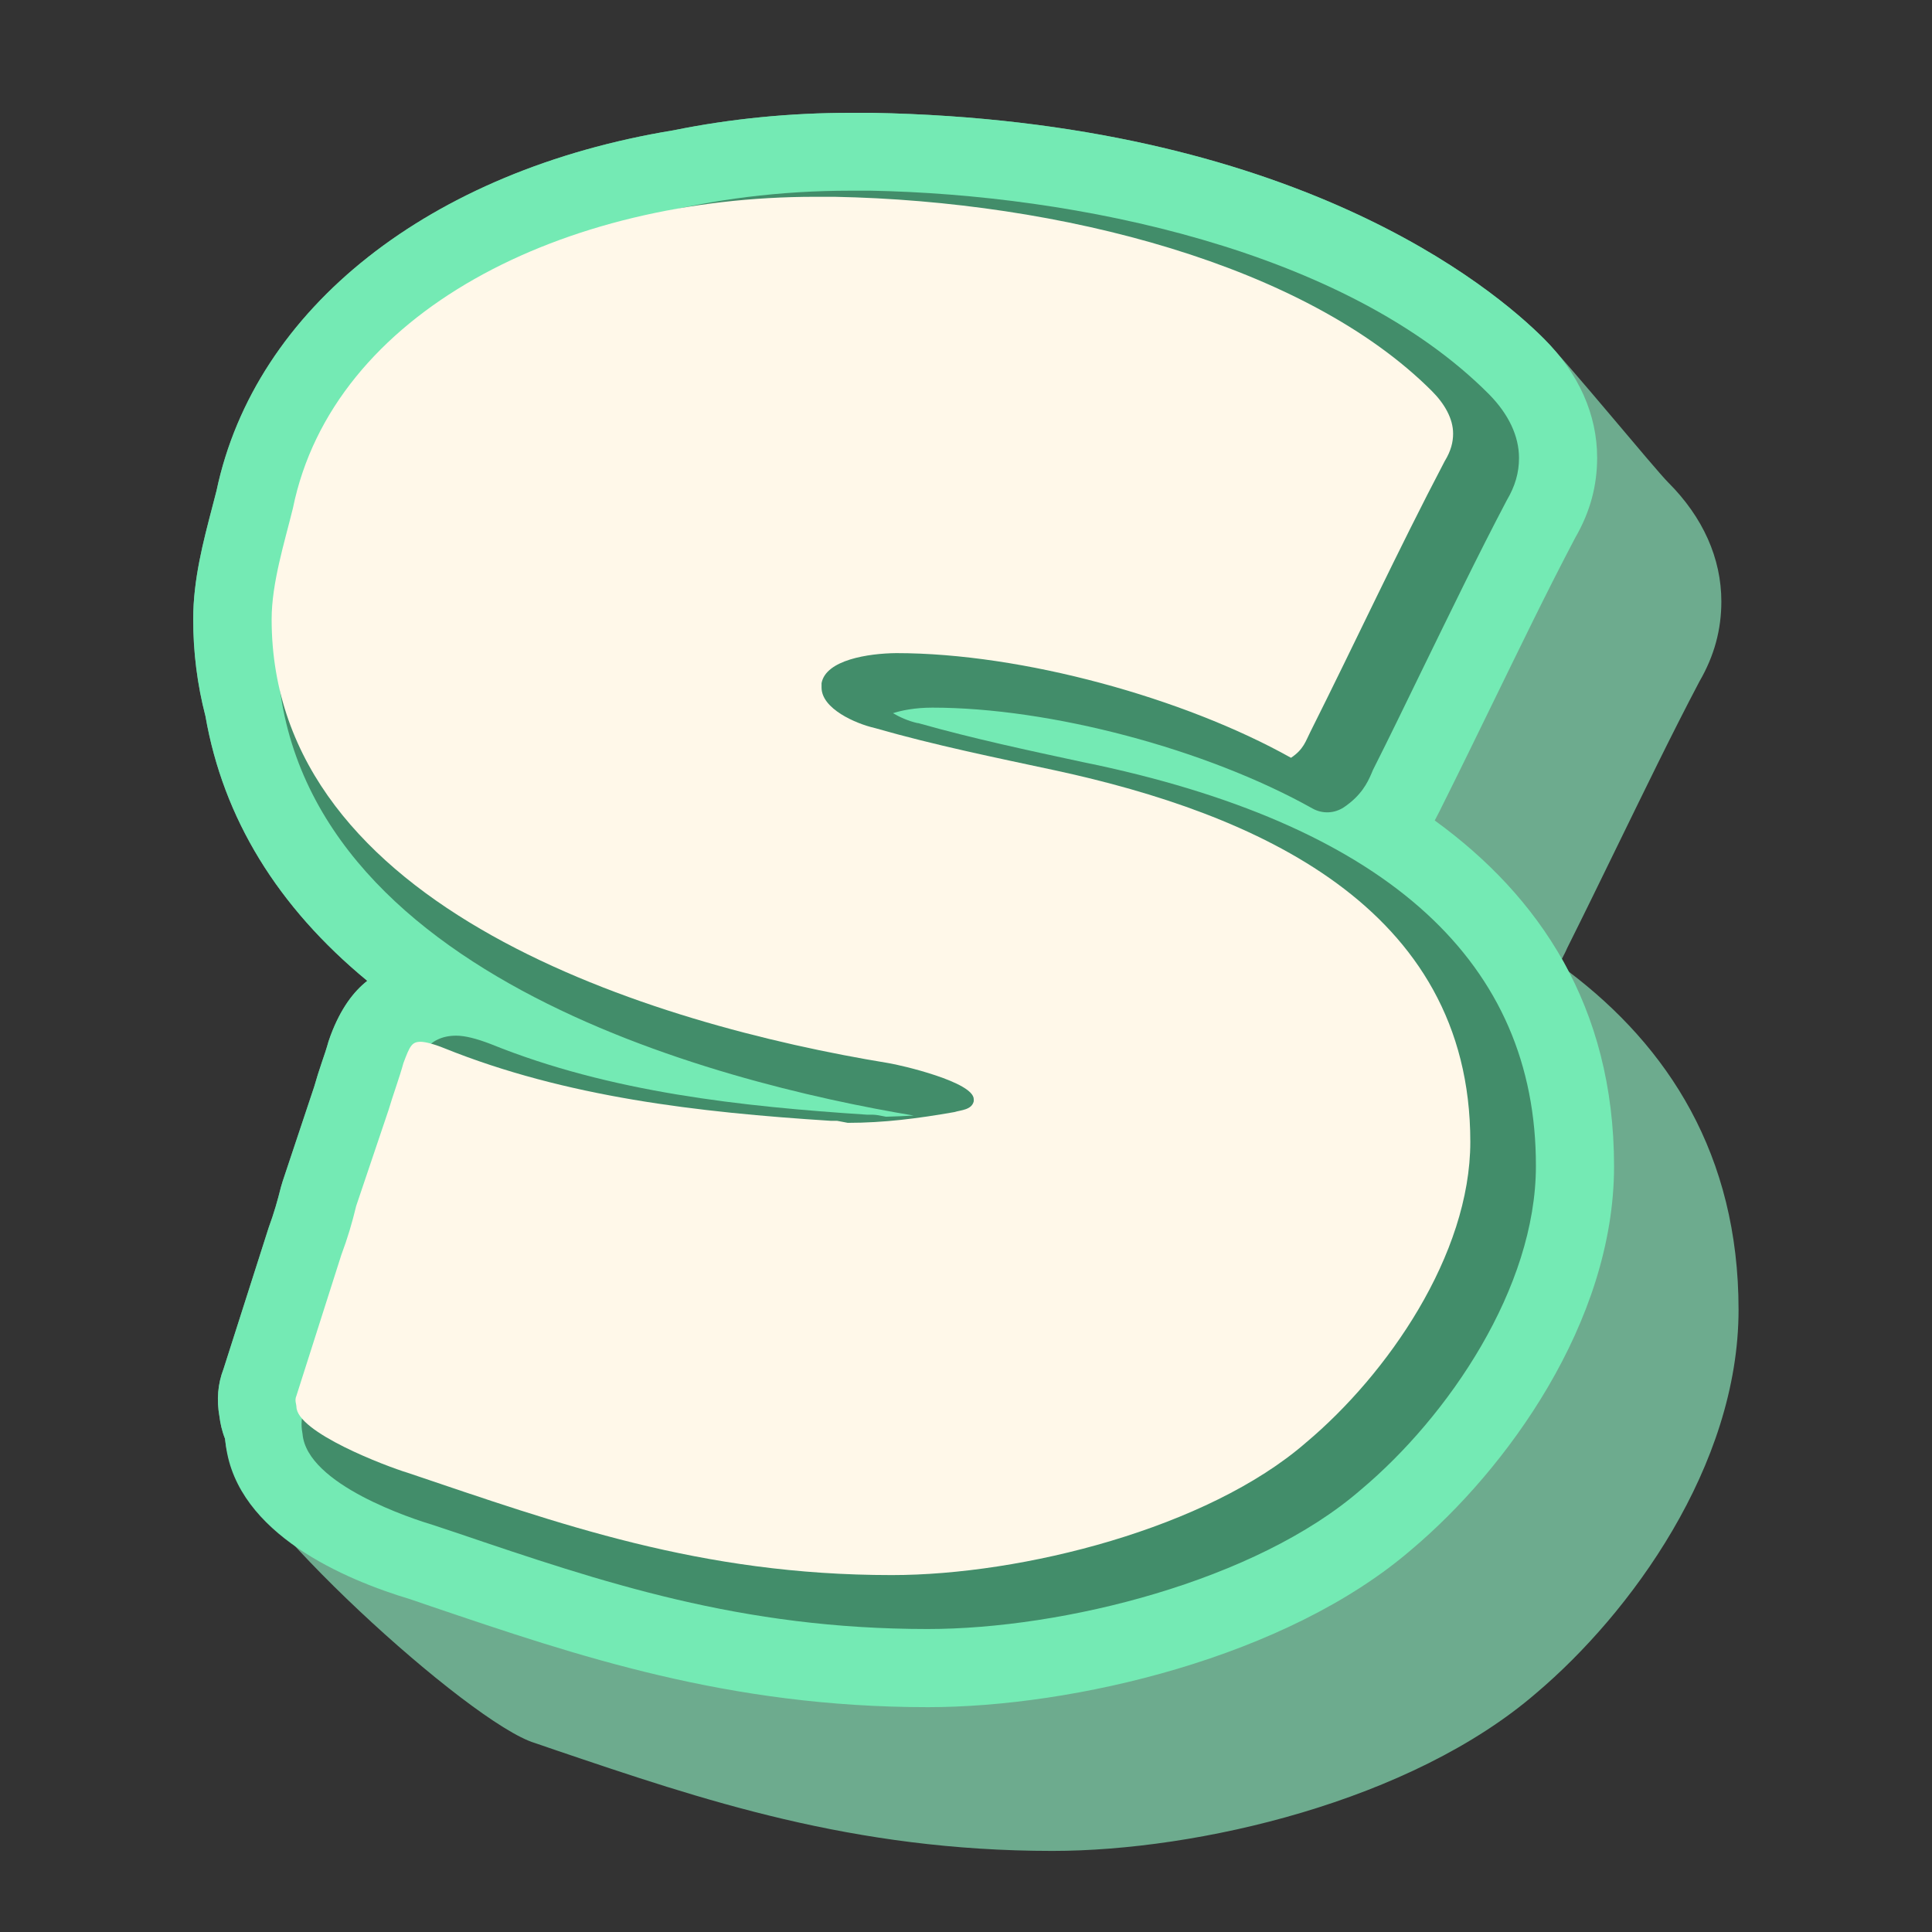 <svg version="1.2" preserveAspectRatio="xMidYMid meet" height="1000" viewBox="0 0 750 750" zoomAndPan="magnify" width="1000" xmlns:xlink="http://www.w3.org/1999/xlink" xmlns="http://www.w3.org/2000/svg"><rect x="0" y="0" width="750" height="750" fill="#333333" stroke="none"/><defs><clipPath id="e209c6a3b1"><path d="M 75 43.66 L 675 43.66 L 675 718.66 L 75 718.66 Z M 75 43.66"></path></clipPath><clipPath id="ca90b88a40"><path d="M 75 43.66 L 627 43.66 L 627 663 L 75 663 Z M 75 43.66"></path></clipPath></defs><g id="b39df1ff26"><g clip-path="url(#e209c6a3b1)" clip-rule="nonzero"><path d="M 674.906 508.441 C 674.906 448.223 647.516 406.344 608.918 377.141 C 608.125 375.559 607.219 373.859 606.312 372.273 C 607.105 370.691 607.898 369.219 608.352 368.086 C 614.914 354.957 621.367 341.715 627.82 328.469 C 638.121 307.418 648.645 285.57 659.738 264.516 C 665.512 254.559 668.227 244.371 668.227 233.504 C 668.227 216.75 661.098 200.793 647.629 187.32 C 642.195 181.891 608.805 141.027 599.297 131.52 C 579.602 111.711 502.406 46.852 338.395 43.797 L 330.355 43.797 C 306.812 43.797 283.723 46.062 261.422 50.59 C 166.91 66.094 98.996 119.633 84.055 190.492 C 83.488 192.641 82.922 194.793 82.355 197.055 C 78.961 210.074 75 224.902 75 240.406 C 75 253.199 76.586 265.762 79.754 277.988 C 86.66 317.602 107.711 352.012 142.574 380.762 C 137.367 384.84 132.273 391.402 128.312 402.043 L 127.52 404.309 C 126.84 406.797 125.934 409.516 125.031 412.117 C 123.898 415.398 122.879 418.684 121.973 421.852 L 109.75 458.523 L 109.07 460.789 C 107.711 466.223 106.355 470.977 104.316 476.523 L 86.773 531.418 C 84.508 537.305 84.055 543.418 85.188 549.867 C 85.527 552.473 86.094 555.301 87.336 558.473 C 87.449 559.379 87.562 560.168 87.676 561.074 C 90.848 585.637 182.418 669.059 207.66 676.641 L 215.922 679.473 C 272.402 698.602 330.809 718.523 408.57 718.523 C 464.938 718.523 547.793 699.281 596.465 657.172 C 632.688 626.5 674.906 569.223 674.906 508.441 Z M 674.906 508.441" style="stroke:none;fill-rule:nonzero;fill:#6dab8e;fill-opacity:1;"></path></g><g clip-path="url(#ca90b88a40)" clip-rule="nonzero"><path d="M 556.961 318.508 C 558.32 316.02 559.34 313.867 560.133 312.285 C 566.695 299.152 573.148 285.91 579.602 272.668 C 589.902 251.613 600.426 229.77 611.52 208.715 C 617.293 198.754 620.008 188.566 620.008 177.699 C 620.008 160.949 612.879 144.988 599.41 131.52 C 579.602 111.711 502.406 46.852 338.395 43.797 L 330.355 43.797 C 306.812 43.797 283.723 46.062 261.422 50.59 C 166.91 66.094 98.996 119.633 84.055 190.492 C 83.488 192.641 82.922 194.793 82.355 197.055 C 78.961 210.074 75 224.902 75 240.406 C 75 253.199 76.586 265.762 79.754 277.988 C 86.66 317.602 107.711 352.012 142.574 380.762 C 137.367 384.84 132.273 391.402 128.312 402.043 L 127.52 404.309 C 126.84 406.797 125.934 409.516 125.031 412.117 C 123.898 415.398 122.879 418.684 121.973 421.852 L 109.75 458.523 L 109.07 460.789 C 107.711 466.223 106.355 470.977 104.316 476.523 L 86.773 531.418 C 84.508 537.305 84.055 543.418 85.188 549.867 C 85.527 552.473 86.094 555.301 87.336 558.473 C 87.449 559.379 87.562 560.168 87.676 561.074 C 92.09 595.484 133.973 613.254 159.328 620.84 L 167.59 623.668 C 224.07 642.797 282.477 662.719 360.238 662.719 C 416.605 662.719 499.461 643.477 548.133 601.371 C 584.355 570.809 626.574 513.535 626.574 452.754 C 626.574 390.496 597.371 347.824 556.961 318.508 Z M 556.961 318.508" style="stroke:none;fill-rule:nonzero;fill:#74eab4;fill-opacity:1;"></path></g><path d="M 426.453 297.117 L 420.457 295.871 C 399.402 291.344 377.668 286.703 356.844 280.816 C 356.617 280.703 356.391 280.703 356.164 280.703 C 352.543 279.91 348.918 278.215 346.656 276.855 C 349.824 275.836 355.031 274.703 361.938 274.703 C 407.664 274.703 468.336 290.777 509.535 313.867 C 513.383 316.02 518.023 315.793 521.648 313.414 C 528.551 308.773 530.93 303.68 532.398 300.285 C 532.625 299.832 532.738 299.379 532.965 298.926 C 539.531 285.91 545.871 272.781 552.32 259.539 C 562.848 238.031 573.602 215.734 584.922 194.227 C 588.203 188.68 589.676 183.473 589.676 177.812 C 589.676 169.211 585.598 160.723 578.016 153.027 C 522.215 96.996 417.512 75.492 337.828 74.02 L 330.355 74.02 C 220.109 74.02 132.047 127.445 116.09 203.961 C 115.523 206.227 114.844 208.602 114.277 210.98 C 111.109 222.977 107.484 236.559 107.484 249.578 C 107.484 377.48 278.742 420.379 354.691 433.059 C 350.957 433.285 347.449 433.398 343.938 433.512 L 340.996 432.945 C 340.203 432.832 339.523 432.719 338.73 432.719 L 336.582 432.719 C 288.137 429.547 236.977 424.113 190.566 405.324 C 185.02 403.176 180.492 402.043 177.098 402.043 C 165.551 402.043 162.043 411.211 159.555 417.891 C 159.441 418.23 159.328 418.457 159.215 418.797 C 158.422 421.512 157.402 424.453 156.496 427.398 C 155.477 430.566 154.348 433.734 153.555 436.793 L 141.215 473.805 C 141.102 474.031 140.988 474.371 140.988 474.711 C 139.18 481.957 137.594 487.047 135.555 492.48 C 135.441 492.707 135.441 492.82 135.332 493.047 L 118.125 547.152 C 116.539 551.227 117.105 554.848 117.445 556.66 C 119.145 576.355 160.344 589.711 168.383 592.09 L 177.211 595.031 C 233.918 614.273 287.457 632.383 360.125 632.383 C 412.758 632.383 487.578 613.707 528.324 578.281 C 562.168 549.867 596.238 499.953 596.238 452.641 C 596.352 373.973 539.191 321.566 426.453 297.117 Z M 426.453 297.117" style="stroke:none;fill-rule:nonzero;fill:#428d6a;fill-opacity:1;"></path><path d="M 318.926 265.195 L 318.926 266.895 C 318.926 275.156 332.168 280.93 339.637 282.629 C 362.844 289.305 386.84 294.172 410.043 299.152 C 486.219 315.68 570.773 351.336 570.773 443.246 C 570.773 487.16 538.512 533.57 506.934 560.055 C 468.789 593.223 396.797 611.445 346.203 611.445 C 271.609 611.445 216.941 591.523 158.195 571.715 C 149.934 569.223 115.07 555.98 115.07 546.02 C 115.07 545.227 114.277 543.531 115.07 541.832 L 132.5 487.16 C 134.992 480.484 136.688 474.711 138.273 468.145 L 150.836 430.906 C 152.535 425.133 155.023 418.457 156.609 412.684 C 159.102 406.004 159.891 404.422 163.289 404.422 C 164.984 404.422 168.27 405.211 172.457 406.91 C 219.656 425.926 271.043 431.812 322.434 435.094 C 323.227 435.094 324.133 435.094 324.922 435.094 L 329.109 435.887 C 343.148 435.887 356.391 434.188 370.539 431.699 C 373.027 430.906 377.219 430.906 378.008 427.512 L 378.008 426.719 C 378.008 420.039 349.824 413.477 344.844 412.684 C 253.727 397.742 105.449 353.031 105.449 240.406 C 105.449 226.371 110.43 210.641 113.711 197.281 C 129.219 121.105 218.75 76.395 316.434 76.395 L 323.906 76.395 C 411.738 78.094 506.934 102.883 555.832 151.781 C 560.812 156.762 564.094 162.535 564.094 168.305 C 564.094 171.59 563.301 174.984 560.812 179.059 C 542.586 213.809 526.062 249.465 508.629 284.211 C 506.934 287.496 506.141 290.891 501.16 294.172 C 459.73 270.969 396.797 253.539 347.902 253.539 C 337.148 253.652 320.621 256.141 318.926 265.195 Z M 318.926 265.195" style="stroke:none;fill-rule:nonzero;fill:#fff8e9;fill-opacity:1;"></path></g></svg>